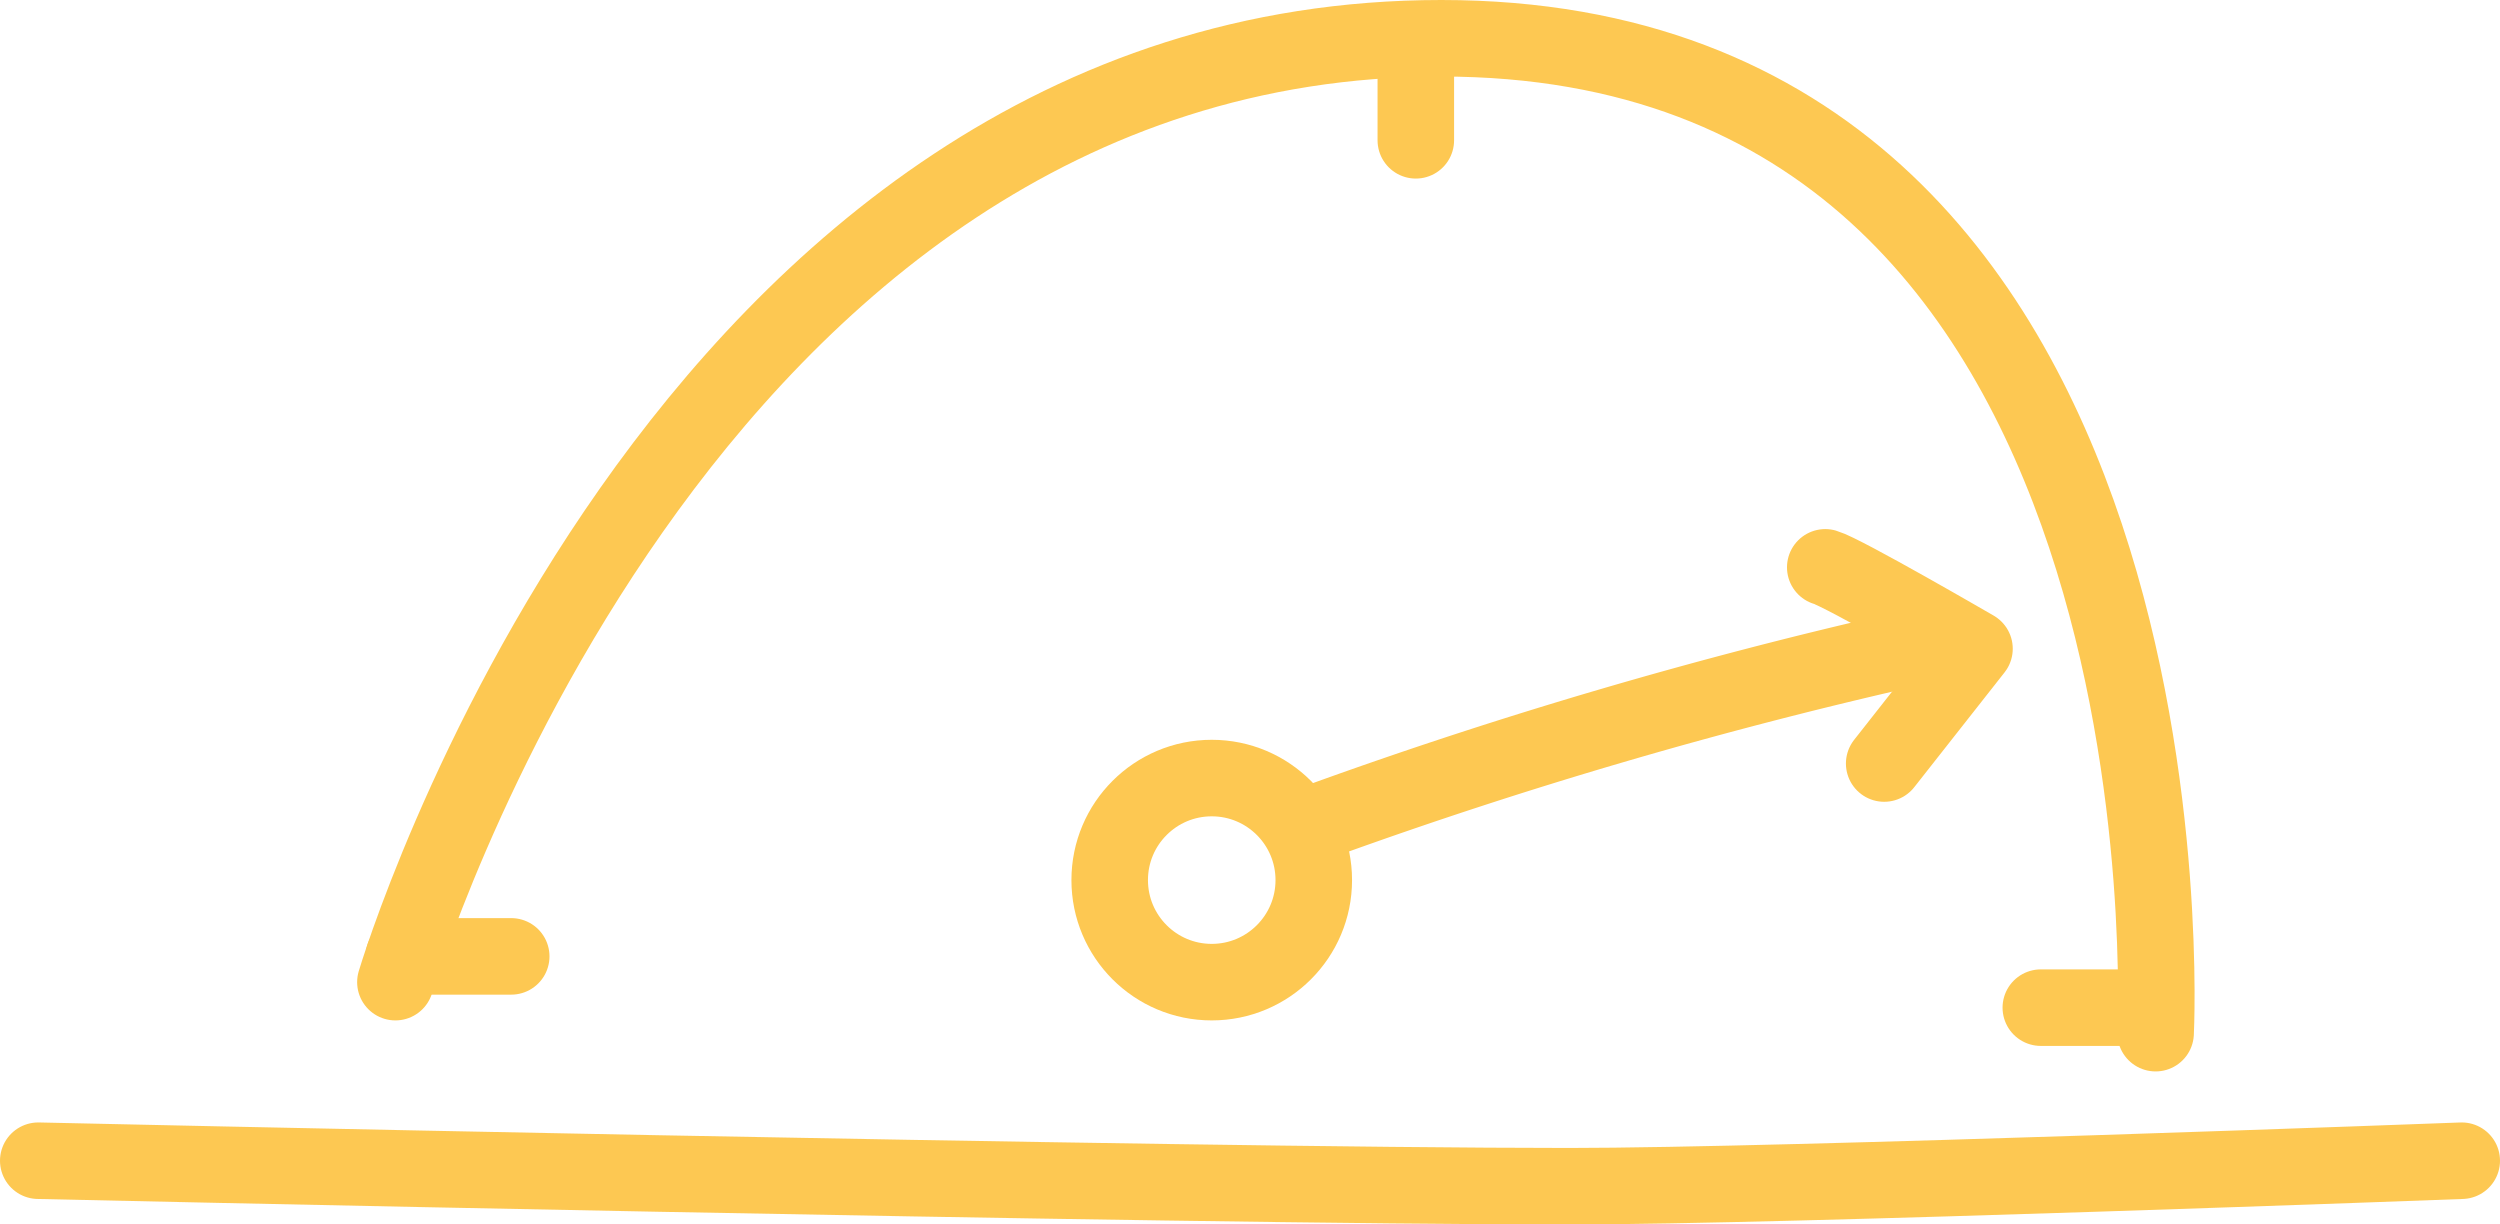 <?xml version="1.0" encoding="UTF-8"?> <svg xmlns="http://www.w3.org/2000/svg" viewBox="0 0 98 48"><defs><style>.cls-1{fill:none;stroke:#fdc852;stroke-linecap:round;stroke-linejoin:round;stroke-width:3px;}</style></defs><g id="Layer_2" data-name="Layer 2"><g id="Layer_1-2" data-name="Layer 1"><path class="cls-1" d="M1.5,45.5s44.67,1,60,1c8.42,0,35-1,35-1"></path><path class="cls-1" d="M15.5,38.5s11-37,41-37,28,39,28,39"></path><path class="cls-1" d="M52,32.1a192.42,192.42,0,0,1,22.5-6.6"></path><circle class="cls-1" cx="47.5" cy="34.5" r="4"></circle><path class="cls-1" d="M71.55,22.24c.7.2,5.85,3.19,5.85,3.19l-3.54,4.5"></path><line class="cls-1" x1="55.5" y1="2.5" x2="55.5" y2="5.5"></line><line class="cls-1" x1="15.83" y1="37.49" x2="20.04" y2="37.49"></line><line class="cls-1" x1="83.5" y1="39.5" x2="80" y2="39.5"></line></g></g></svg> 